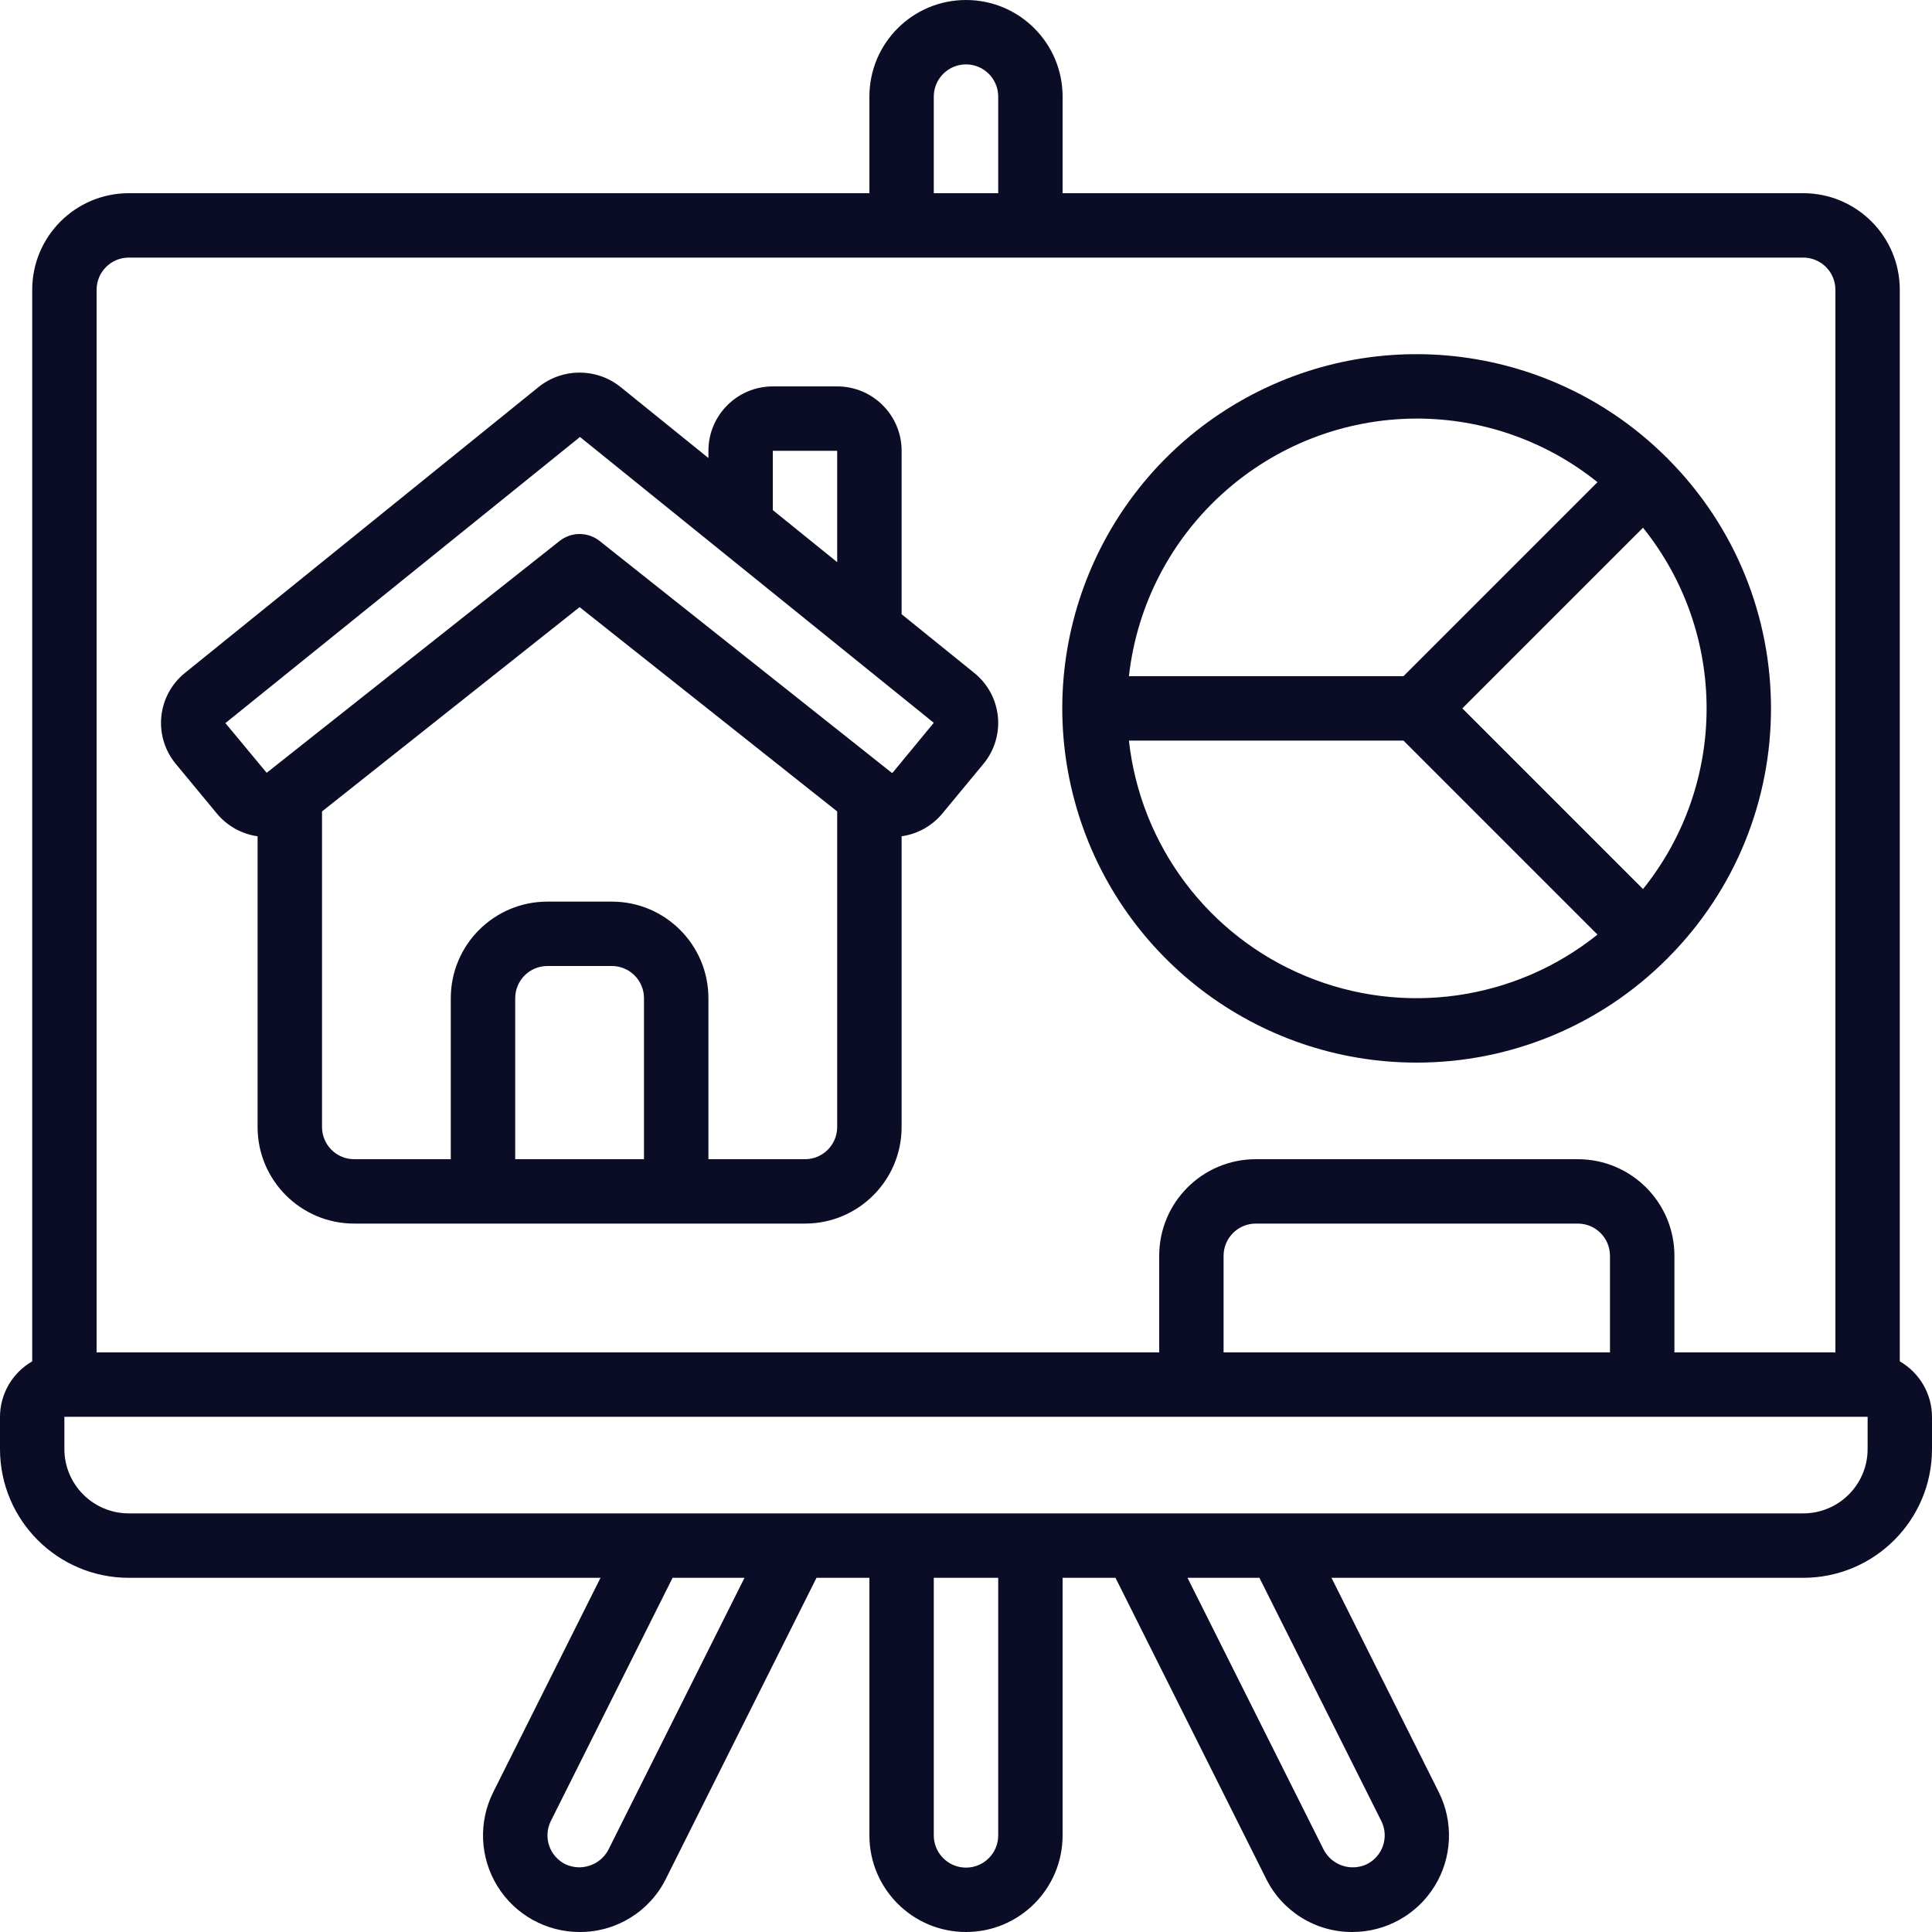 <svg width="40" height="40" viewBox="0 0 40 40" fill="none" xmlns="http://www.w3.org/2000/svg">
<path d="M20.172 13.933L18.667 12.717V9.333C18.667 8.597 18.07 8 17.333 8H16C15.264 8 14.667 8.597 14.667 9.333V9.483L12.846 8.011C12.351 7.615 11.648 7.615 11.153 8.011L3.828 13.933C3.551 14.156 3.376 14.481 3.34 14.835C3.305 15.188 3.412 15.541 3.639 15.815L4.493 16.847C4.706 17.102 5.005 17.268 5.333 17.314V23.333C5.333 24.438 6.229 25.333 7.333 25.333H16.667C17.771 25.333 18.667 24.438 18.667 23.333V17.314C18.995 17.268 19.294 17.102 19.507 16.847L20.361 15.815C20.588 15.541 20.695 15.188 20.66 14.835C20.624 14.481 20.449 14.156 20.172 13.933ZM16 9.333H17.333V11.639L16 10.561V9.333ZM10.667 24V20.667C10.667 20.298 10.965 20 11.333 20H12.667C13.035 20 13.333 20.298 13.333 20.667V24H10.667ZM16.667 24H14.667V20.667C14.667 19.562 13.771 18.667 12.667 18.667H11.333C10.229 18.667 9.333 19.562 9.333 20.667V24H7.333C6.965 24 6.667 23.701 6.667 23.333V16.8L12 12.57L17.333 16.8V23.333C17.333 23.701 17.035 24 16.667 24ZM18.479 16C18.475 16.002 18.469 16.002 18.465 16C18.461 15.996 18.455 15.994 18.45 15.99L12.414 11.2C12.171 11.008 11.829 11.008 11.586 11.2L5.521 16L4.667 14.971L12.008 9.047L19.333 14.965L18.479 16Z" fill="#0B0D26"/>
<path d="M2.667 32.667H12.433L10.21 37.109C9.901 37.729 9.935 38.464 10.3 39.053C10.664 39.642 11.308 40 12 40C12.76 40.004 13.455 39.574 13.79 38.892L16.905 32.667H18V38C18 39.105 18.895 40 20 40C21.105 40 22 39.105 22 38V32.667H23.095L26.209 38.888C26.543 39.572 27.239 40.004 28 40C28.693 40 29.336 39.642 29.701 39.053C30.065 38.464 30.099 37.728 29.79 37.108L27.567 32.667H37.333C38.806 32.667 40 31.473 40 30V29.333C39.998 28.859 39.744 28.422 39.333 28.185V6C39.333 4.895 38.438 4 37.333 4H22V2C22 0.895 21.105 0 20 0C18.895 0 18 0.895 18 2V4H2.667C1.562 4 0.667 4.895 0.667 6V28.185C0.256 28.422 0.001 28.859 0 29.333V30C0 31.473 1.194 32.667 2.667 32.667ZM12.595 38.299C12.426 38.618 12.036 38.749 11.708 38.598C11.549 38.52 11.428 38.382 11.37 38.215C11.313 38.047 11.325 37.864 11.403 37.705L13.925 32.667H15.414L12.595 38.299ZM20.667 38C20.667 38.368 20.368 38.667 20 38.667C19.632 38.667 19.333 38.368 19.333 38V32.667H20.667L20.667 38ZM28.6 37.705C28.763 38.035 28.627 38.434 28.297 38.597C27.966 38.752 27.573 38.618 27.405 38.295L24.586 32.667H26.075L28.6 37.705ZM38.667 30C38.667 30.736 38.07 31.333 37.333 31.333H2.667C1.93 31.333 1.333 30.736 1.333 30V29.333H38.667V30ZM33.333 28H25.333V26C25.333 25.632 25.632 25.333 26 25.333H32.667C33.035 25.333 33.333 25.632 33.333 26V28H33.333ZM19.333 2C19.333 1.632 19.632 1.333 20 1.333C20.368 1.333 20.667 1.632 20.667 2V4H19.333V2ZM2 6C2 5.632 2.298 5.333 2.667 5.333H37.333C37.702 5.333 38 5.632 38 6V28H34.667V26C34.667 24.895 33.771 24 32.667 24H26C24.895 24 24 24.895 24 26V28H2V6Z" fill="#0B0D26"/>
<path d="M29.333 22C31.273 22.001 33.133 21.231 34.505 19.86C34.509 19.856 34.514 19.855 34.518 19.851C34.522 19.847 34.523 19.842 34.527 19.838C37.38 16.98 37.38 12.353 34.527 9.495C34.523 9.491 34.522 9.486 34.518 9.482C34.514 9.478 34.509 9.477 34.505 9.473C32.155 7.13 28.524 6.657 25.652 8.32C22.78 9.983 21.383 13.368 22.246 16.572C23.108 19.777 26.015 22.003 29.333 22ZM23.373 15.333H29.057L33.074 19.35C31.369 20.717 29.055 21.047 27.035 20.21C25.016 19.375 23.613 17.505 23.373 15.333ZM34.017 18.407L30.276 14.666L34.017 10.926C35.772 13.111 35.772 16.222 34.017 18.407ZM29.333 8.666C30.694 8.666 32.014 9.13 33.074 9.983L29.057 14H23.373C23.715 10.965 26.28 8.671 29.333 8.666Z" fill="#0B0D26"/>
</svg>
